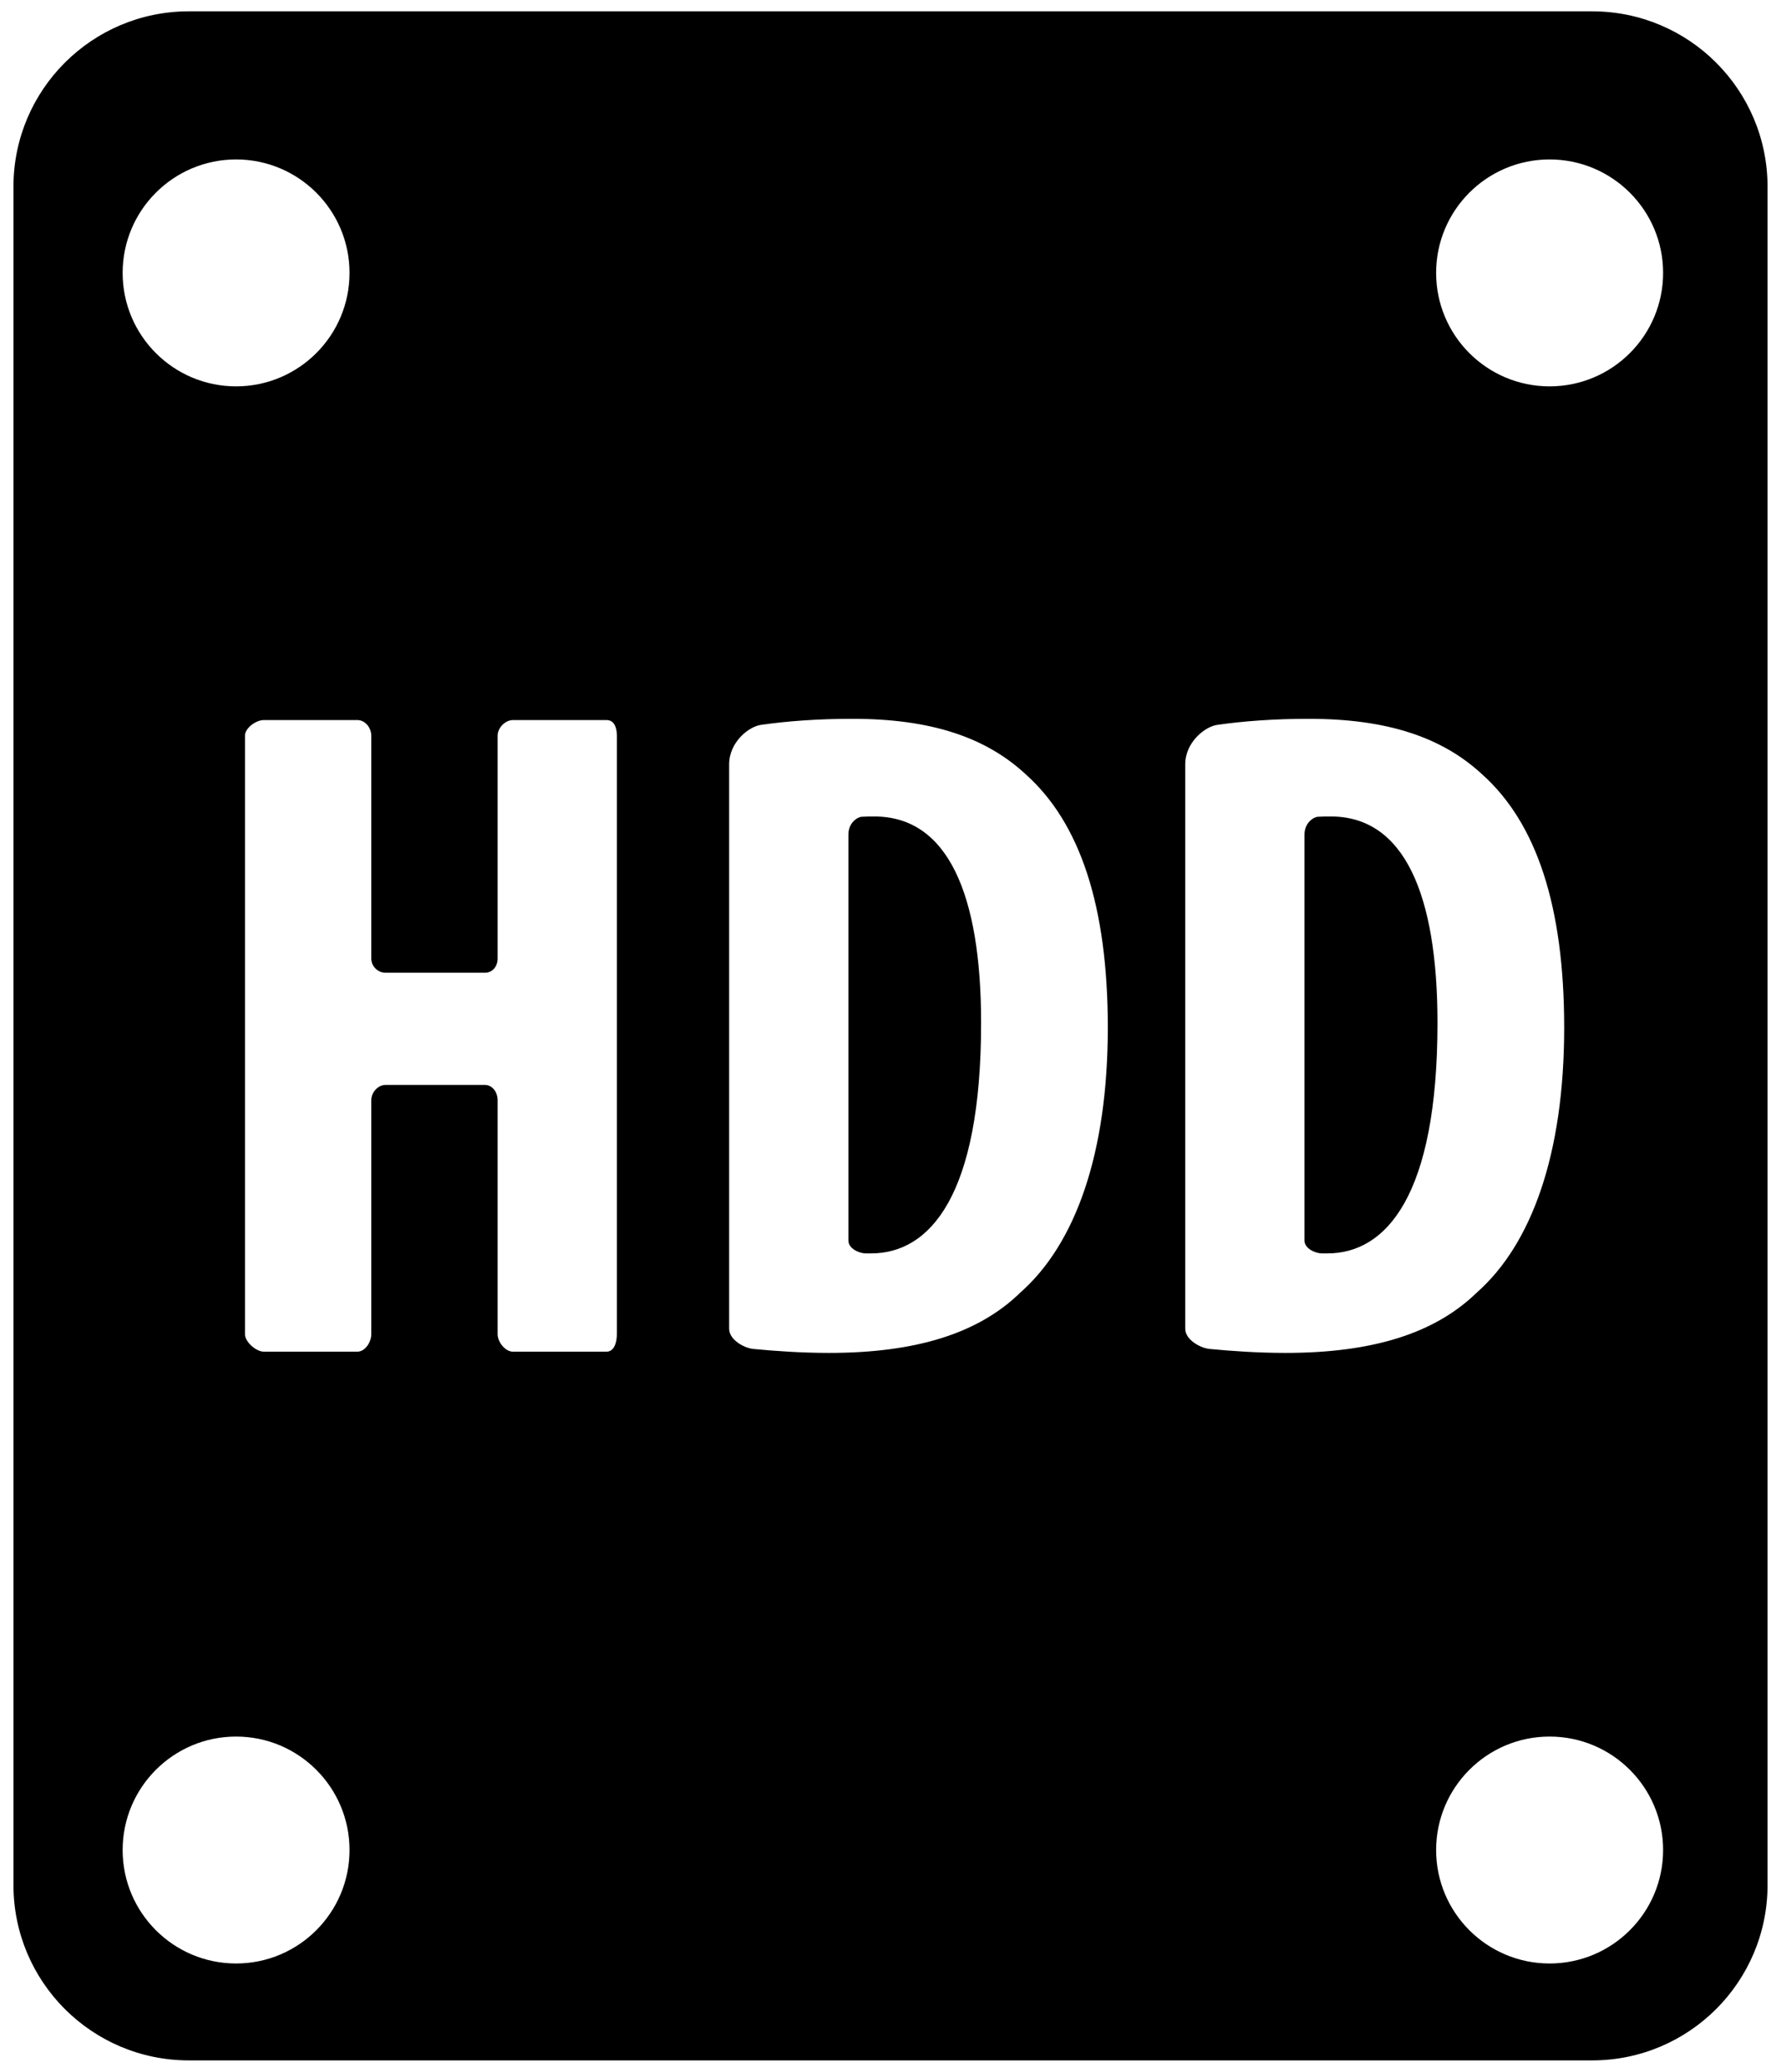 <?xml version="1.0" encoding="UTF-8"?>
<!DOCTYPE svg PUBLIC "-//W3C//DTD SVG 1.1//EN" "http://www.w3.org/Graphics/SVG/1.1/DTD/svg11.dtd">
<!-- Creator: CorelDRAW X7 -->
<svg xmlns="http://www.w3.org/2000/svg" xml:space="preserve" width="184mm" height="214mm" version="1.1" style="shape-rendering:geometricPrecision; text-rendering:geometricPrecision; image-rendering:optimizeQuality; fill-rule:evenodd; clip-rule:evenodd"
viewBox="0 0 18400 21400"
 xmlns:xlink="http://www.w3.org/1999/xlink">
 <defs>
  <style type="text/css">
   <![CDATA[
    .fil0 {fill:black}
   ]]>
  </style>
 </defs>
 <g id="Слой_x0020_1">
  <g id="_1388641661264">
   <path class="fil0" d="M13750 8434c-42,0 -94,0 -135,3 -44,3 -138,61 -138,184l0 4193c0,87 118,132 176,133 20,0 45,0 62,0 605,0 1136,-595 1136,-2381 0,-1326 -343,-2132 -1101,-2132z"/>
   <path class="fil0" d="M9034 8434c-41,0 -92,0 -132,3 -44,3 -137,61 -137,184l0 4193c0,87 117,132 174,133 20,0 44,0 62,0 605,0 1135,-595 1135,-2381 0,-1326 -343,-2132 -1102,-2132z"/>
   <path class="fil0" d="M18261 1929c0,-1001 -811,-1812 -1812,-1812l-14498 0c-1001,0 -1812,811 -1812,1812l0 17542c0,1001 811,1812 1812,1812l14498 0c1001,0 1812,-811 1812,-1812l0 -17542zm-15822 -282c647,0 1172,525 1172,1172 0,647 -525,1172 -1172,1172 -647,0 -1172,-525 -1172,-1172 0,-647 525,-1172 1172,-1172zm0 18635c-647,0 -1172,-525 -1172,-1172 0,-647 525,-1172 1172,-1172 647,0 1172,525 1172,1172 0,647 -525,1172 -1172,1172zm3934 -6500c0,80 -26,180 -106,180l-968 0c-80,0 -158,-100 -158,-180l0 -2418c0,-80 -52,-157 -132,-157l-1026 0c-79,0 -147,77 -147,157l0 2418c0,80 -63,180 -143,180l-968 0c-79,0 -194,-100 -194,-180l0 -6183c0,-80 115,-161 194,-161l968 0c80,0 143,81 143,161l0 2303c0,80 68,146 147,146l1026 0c80,0 132,-66 132,-146l0 -2303c0,-80 78,-161 158,-161l968 0c80,0 106,81 106,161l0 6183zm4169 -431c-432,422 -1076,624 -1978,624 -279,0 -554,-19 -782,-41 -94,-9 -249,-94 -249,-209l0 -5829c0,-232 205,-391 327,-408 274,-40 600,-63 945,-63 817,0 1382,192 1795,576 557,500 845,1355 845,2613 0,1306 -336,2237 -903,2737zm1954 583c-94,-9 -251,-94 -251,-209l0 -5829c0,-232 207,-391 329,-408 274,-40 600,-63 946,-63 816,0 1382,192 1795,576 557,500 845,1355 845,2613 0,1306 -336,2237 -902,2737 -433,422 -1075,624 -1978,624 -279,0 -557,-19 -784,-41zm3513 6348c-647,0 -1172,-525 -1172,-1172 0,-647 525,-1172 1172,-1172 648,0 1173,525 1173,1172 0,647 -525,1172 -1173,1172zm0 -16291c-647,0 -1172,-525 -1172,-1172 0,-648 525,-1172 1172,-1172 648,0 1173,525 1173,1172 0,647 -525,1172 -1173,1172z"/>
  </g>
 </g>
</svg>
